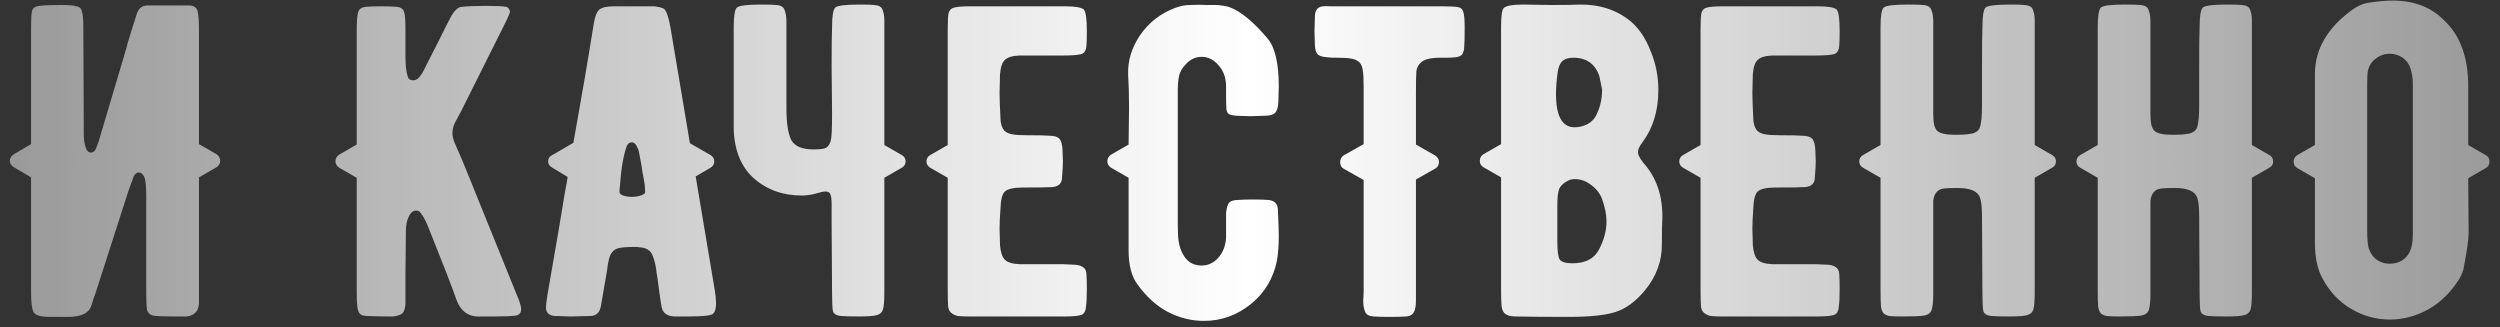 <?xml version="1.0" encoding="UTF-8"?> <svg xmlns="http://www.w3.org/2000/svg" width="237" height="31" viewBox="0 0 237 31" fill="none"><rect x="0" y="0" width="237" height="31" fill="#333333" stroke="none"/> <path d="M2.943 2.616C2.943 1.888 2.971 1.37 3.027 1.062C3.111 0.754 3.349 0.586 3.741 0.558C4.161 0.502 4.833 0.474 5.757 0.474C6.513 0.474 7.017 0.516 7.269 0.6C7.549 0.656 7.717 0.824 7.773 1.104C7.857 1.356 7.899 1.86 7.899 2.616L7.941 11.73C7.941 11.898 7.941 12.178 7.941 12.57C7.941 12.934 7.955 13.214 7.983 13.41C8.011 13.606 8.067 13.816 8.151 14.04C8.179 14.152 8.235 14.25 8.319 14.334C8.403 14.418 8.501 14.46 8.613 14.46C8.837 14.46 8.991 14.348 9.075 14.124L9.327 13.494C9.663 12.346 10.545 9.378 11.973 4.59C12.029 4.31 12.183 3.778 12.435 2.994L12.939 1.398C13.107 0.81 13.457 0.516 13.989 0.516H17.979C18.399 0.544 18.651 0.726 18.735 1.062C18.819 1.398 18.861 2 18.861 2.868V13.662L20.541 14.628C20.765 14.796 20.877 15.006 20.877 15.258C20.877 15.482 20.765 15.678 20.541 15.846L18.861 16.812V27.438C18.861 27.578 18.861 27.9 18.861 28.404C18.889 28.908 18.805 29.286 18.609 29.538C18.413 29.79 18.119 29.944 17.727 30H16.257C15.389 30 14.801 29.972 14.493 29.916C14.213 29.832 14.031 29.664 13.947 29.412C13.891 29.132 13.863 28.572 13.863 27.732V18.618C13.863 17.722 13.807 17.12 13.695 16.812C13.555 16.504 13.373 16.35 13.149 16.35C12.981 16.35 12.827 16.462 12.687 16.686L12.183 18.072L9.075 27.732L8.865 28.32C8.809 28.488 8.739 28.712 8.655 28.992C8.431 29.692 7.689 30.042 6.429 30.042C6.177 30.042 5.603 30.042 4.707 30.042C3.811 30.042 3.293 29.874 3.153 29.538C3.013 29.202 2.943 28.586 2.943 27.69V16.812L1.305 15.846C1.053 15.678 0.927 15.482 0.927 15.258C0.927 15.006 1.053 14.796 1.305 14.628L2.943 13.662V2.616ZM49.399 29.328C49.399 29.636 49.245 29.832 48.937 29.916C48.489 29.972 47.775 30 46.795 30H45.619C44.471 30.084 43.687 29.552 43.267 28.404C43.211 28.208 42.903 27.382 42.343 25.926L40.579 21.474C40.355 20.914 40.117 20.48 39.865 20.172C39.781 20.032 39.641 19.962 39.445 19.962C39.277 19.962 39.123 20.032 38.983 20.172C38.647 20.592 38.479 21.166 38.479 21.894L38.437 26.01V28.824C38.409 29.244 38.311 29.538 38.143 29.706C37.975 29.846 37.695 29.944 37.303 30C36.211 30 35.399 29.986 34.867 29.958C34.503 29.958 34.251 29.888 34.111 29.748C33.971 29.58 33.887 29.3 33.859 28.908C33.831 28.74 33.817 28.236 33.817 27.396V16.854L32.137 15.888C31.913 15.72 31.801 15.524 31.801 15.3C31.801 15.048 31.913 14.838 32.137 14.67L33.817 13.704V2.952C33.817 2.084 33.859 1.496 33.943 1.188C34.027 0.852 34.293 0.67 34.741 0.642C35.049 0.614 35.511 0.6 36.127 0.6C36.771 0.6 37.247 0.614 37.555 0.642C37.975 0.67 38.227 0.838 38.311 1.146C38.395 1.426 38.437 1.916 38.437 2.616V4.296C38.437 4.464 38.437 4.772 38.437 5.22C38.437 5.668 38.451 6.046 38.479 6.354C38.507 6.662 38.563 6.956 38.647 7.236C38.703 7.488 38.885 7.614 39.193 7.614C39.305 7.614 39.431 7.572 39.571 7.488C39.823 7.292 40.089 6.886 40.369 6.27L41.377 4.296C41.377 4.296 41.713 3.624 42.385 2.28C42.469 2.112 42.595 1.874 42.763 1.566C42.931 1.258 43.099 1.034 43.267 0.894C43.435 0.726 43.631 0.642 43.855 0.642C44.387 0.586 45.115 0.558 46.039 0.558C46.935 0.558 47.579 0.586 47.971 0.642C48.111 0.67 48.209 0.754 48.265 0.894C48.349 1.006 48.363 1.132 48.307 1.272C48.223 1.496 48.041 1.888 47.761 2.448L43.687 10.596C43.295 11.324 43.113 11.66 43.141 11.604C42.973 11.94 42.889 12.276 42.889 12.612C42.889 12.892 42.959 13.2 43.099 13.536C43.631 14.74 43.995 15.594 44.191 16.098L49.021 28.026C49.189 28.39 49.315 28.768 49.399 29.16V29.328ZM67.756 27.48C67.84 27.984 67.882 28.404 67.882 28.74C67.882 29.244 67.784 29.58 67.588 29.748C67.42 29.916 66.636 30 65.236 30H63.892C63.5 29.972 63.22 29.874 63.052 29.706C62.884 29.566 62.772 29.356 62.716 29.076C62.66 28.796 62.576 28.236 62.464 27.396C62.352 26.5 62.282 26.01 62.254 25.926C62.198 25.31 62.072 24.75 61.876 24.246C61.68 23.742 61.274 23.476 60.658 23.448L60.322 23.406C59.51 23.406 58.936 23.448 58.6 23.532C58.292 23.616 58.054 23.812 57.886 24.12C57.746 24.4 57.634 24.904 57.55 25.632L56.962 29.034C56.85 29.65 56.5 29.958 55.912 29.958L54.106 30L52.636 29.958C52.048 29.93 51.754 29.65 51.754 29.118C51.754 28.922 51.81 28.488 51.922 27.816C52.846 22.524 53.378 19.402 53.518 18.45L53.77 17.064L53.812 16.77L52.342 15.888C52.09 15.748 51.964 15.552 51.964 15.3C51.964 15.02 52.09 14.824 52.342 14.712L54.358 13.536C55.086 9.504 55.73 5.738 56.29 2.238C56.402 1.538 56.584 1.09 56.836 0.894C57.088 0.698 57.55 0.6 58.222 0.6H62.044C62.492 0.656 62.8 0.74 62.968 0.852C63.192 1.076 63.388 1.65 63.556 2.574L65.404 13.578L67.378 14.712C67.602 14.852 67.714 15.048 67.714 15.3C67.714 15.552 67.602 15.748 67.378 15.888L65.95 16.728L67.756 27.48ZM61.12 17.526C61.064 17.134 60.994 16.742 60.91 16.35C60.854 15.93 60.798 15.58 60.742 15.3L60.574 14.418C60.546 14.25 60.462 14.04 60.322 13.788C60.21 13.592 60.07 13.494 59.902 13.494C59.706 13.494 59.552 13.592 59.44 13.788C59.104 14.684 58.88 15.972 58.768 17.652C58.74 17.792 58.726 17.974 58.726 18.198C58.726 18.338 58.838 18.45 59.062 18.534C59.314 18.618 59.594 18.66 59.902 18.66C60.238 18.66 60.518 18.618 60.742 18.534C60.994 18.45 61.134 18.352 61.162 18.24L61.12 17.526ZM85.515 14.712C85.739 14.852 85.851 15.048 85.851 15.3C85.851 15.552 85.739 15.748 85.515 15.888L83.835 16.854V27.69C83.835 28.502 83.793 29.048 83.709 29.328C83.625 29.608 83.429 29.79 83.121 29.874C82.841 29.958 82.281 30 81.441 30C80.601 30 80.055 29.986 79.803 29.958C79.327 29.93 79.047 29.776 78.963 29.496C78.907 29.188 78.879 28.628 78.879 27.816L78.837 21.012V19.332C78.837 18.884 78.795 18.576 78.711 18.408C78.655 18.24 78.501 18.156 78.249 18.156C78.053 18.156 77.731 18.226 77.283 18.366C76.863 18.478 76.429 18.534 75.981 18.534C74.189 18.534 72.663 17.974 71.403 16.854C70.171 15.706 69.555 14.068 69.555 11.94V2.574C69.555 1.538 69.653 0.922 69.849 0.726C70.045 0.53 70.815 0.432 72.159 0.432C72.915 0.432 73.391 0.446 73.587 0.474C74.035 0.502 74.301 0.67 74.385 0.978C74.497 1.258 74.553 1.594 74.553 1.986C74.553 2.378 74.553 2.644 74.553 2.784V10.26C74.553 11.66 74.707 12.668 75.015 13.284C75.351 13.872 76.051 14.166 77.115 14.166C77.759 14.166 78.165 14.11 78.333 13.998C78.529 13.858 78.669 13.648 78.753 13.368C78.837 13.06 78.879 12.22 78.879 10.848L78.837 6.312C78.837 4.38 78.851 3.134 78.879 2.574C78.879 1.538 78.977 0.922 79.173 0.726C79.369 0.53 80.125 0.432 81.441 0.432C82.197 0.432 82.673 0.446 82.869 0.474C83.317 0.502 83.583 0.656 83.667 0.936C83.779 1.216 83.835 1.538 83.835 1.902C83.835 2.238 83.835 2.476 83.835 2.616V13.746L85.515 14.712ZM102.991 25.926C103.019 26.262 103.033 26.738 103.033 27.354C103.033 28.138 103.005 28.712 102.949 29.076C102.921 29.524 102.753 29.79 102.445 29.874C102.137 29.958 101.647 30 100.975 30H91.861C91.441 30 91.091 29.986 90.811 29.958C90.559 29.902 90.349 29.804 90.181 29.664C90.013 29.524 89.915 29.328 89.887 29.076C89.859 28.796 89.845 28.18 89.845 27.228V16.854L88.165 15.888C87.941 15.748 87.829 15.552 87.829 15.3C87.829 15.048 87.941 14.852 88.165 14.712L89.845 13.746V2.784C89.845 2 89.873 1.482 89.929 1.23C90.013 0.95 90.181 0.782 90.433 0.726C90.685 0.642 91.189 0.6 91.945 0.6H101.017C101.913 0.6 102.487 0.698 102.739 0.894C102.935 1.09 103.033 1.776 103.033 2.952C103.033 3.624 103.019 4.086 102.991 4.338C102.963 4.786 102.795 5.052 102.487 5.136C102.179 5.22 101.619 5.262 100.807 5.262H96.649C95.977 5.29 95.515 5.43 95.263 5.682C95.011 5.906 94.857 6.354 94.801 7.026L94.759 8.79C94.759 9.322 94.787 10.12 94.843 11.184C94.843 11.688 94.969 12.094 95.221 12.402C95.417 12.57 95.669 12.682 95.977 12.738C96.313 12.794 96.775 12.822 97.363 12.822C98.483 12.822 99.169 12.836 99.421 12.864C99.925 12.864 100.261 12.962 100.429 13.158C100.597 13.326 100.695 13.662 100.723 14.166L100.765 15.258C100.765 15.622 100.737 16.14 100.681 16.812C100.681 17.372 100.373 17.68 99.757 17.736C99.337 17.764 98.399 17.778 96.943 17.778C96.103 17.778 95.543 17.904 95.263 18.156C95.011 18.38 94.871 18.926 94.843 19.794C94.787 20.578 94.759 21.208 94.759 21.684L94.801 23.238C94.857 23.91 95.011 24.372 95.263 24.624C95.515 24.876 95.977 25.016 96.649 25.044H100.765C100.933 25.044 101.227 25.058 101.647 25.086C102.095 25.086 102.417 25.156 102.613 25.296C102.837 25.408 102.963 25.618 102.991 25.926ZM121.145 19.92C121.201 21.152 121.229 21.964 121.229 22.356C121.229 23.224 121.173 23.994 121.061 24.666C120.725 26.374 119.899 27.76 118.583 28.824C117.267 29.888 115.783 30.42 114.131 30.42C112.955 30.42 111.821 30.14 110.729 29.58C109.665 29.02 108.713 28.166 107.873 27.018C107.285 26.262 106.991 25.17 106.991 23.742V16.854L105.311 15.888C105.087 15.72 104.975 15.524 104.975 15.3C104.975 15.048 105.087 14.838 105.311 14.67L106.991 13.704L107.033 10.176C107.033 9.028 107.005 8.006 106.949 7.11C106.893 5.794 107.271 4.534 108.083 3.33C108.923 2.126 110.015 1.272 111.359 0.768C111.863 0.572 112.339 0.474 112.787 0.474C113.375 0.446 113.921 0.446 114.425 0.474C114.929 0.474 115.265 0.474 115.433 0.474C115.965 0.53 116.343 0.6 116.567 0.684C117.631 1.076 118.835 2.07 120.179 3.666C120.879 4.506 121.229 6.018 121.229 8.202L121.187 9.714C121.159 10.218 121.047 10.554 120.851 10.722C120.683 10.89 120.347 10.974 119.843 10.974L118.541 11.016L117.239 10.974C116.875 10.946 116.623 10.89 116.483 10.806C116.371 10.722 116.301 10.582 116.273 10.386C116.245 10.162 116.231 9.742 116.231 9.126V8.076C116.203 7.292 115.951 6.648 115.475 6.144C115.027 5.64 114.509 5.388 113.921 5.388C113.333 5.388 112.829 5.626 112.409 6.102C112.073 6.438 111.863 6.802 111.779 7.194C111.695 7.558 111.653 8.006 111.653 8.538V17.568V21.222C111.653 21.978 111.681 22.524 111.737 22.86C111.821 23.476 112.045 24.022 112.409 24.498C112.773 24.946 113.277 25.17 113.921 25.17C114.537 25.17 115.069 24.918 115.517 24.414C115.965 23.882 116.203 23.238 116.231 22.482V20.172C116.287 19.696 116.385 19.374 116.525 19.206C116.693 19.038 116.987 18.954 117.407 18.954C117.715 18.926 118.177 18.912 118.793 18.912C119.437 18.912 119.913 18.926 120.221 18.954C120.837 19.01 121.145 19.332 121.145 19.92ZM136.793 0.6C137.521 0.6 138.011 0.628 138.263 0.684C138.515 0.74 138.669 0.894 138.725 1.146C138.809 1.398 138.851 1.874 138.851 2.574C138.851 3.554 138.837 4.156 138.809 4.38C138.809 4.716 138.739 4.982 138.599 5.178C138.459 5.318 138.249 5.402 137.969 5.43C137.717 5.458 137.437 5.472 137.129 5.472C136.849 5.472 136.653 5.472 136.541 5.472C135.617 5.472 135.001 5.626 134.693 5.934C134.469 6.13 134.329 6.396 134.273 6.732C134.245 7.068 134.231 7.74 134.231 8.748V13.704L136.079 14.754C136.303 14.922 136.415 15.118 136.415 15.342C136.415 15.622 136.303 15.832 136.079 15.972L134.231 17.022V27.438C134.231 27.606 134.231 27.956 134.231 28.488C134.231 29.02 134.161 29.398 134.021 29.622C133.881 29.846 133.657 29.972 133.349 30C132.985 30.028 132.453 30.042 131.753 30.042C131.053 30.042 130.535 30.028 130.199 30C129.779 29.972 129.513 29.818 129.401 29.538C129.289 29.258 129.233 28.922 129.233 28.53C129.261 28.11 129.275 27.83 129.275 27.69V17.064L127.343 15.972C127.147 15.86 127.049 15.65 127.049 15.342C127.049 15.118 127.147 14.922 127.343 14.754L129.275 13.662V8.328C129.275 7.516 129.247 6.97 129.191 6.69C129.163 6.382 129.065 6.13 128.897 5.934C128.701 5.738 128.435 5.612 128.099 5.556C127.791 5.5 127.357 5.472 126.797 5.472C126.265 5.472 125.943 5.458 125.831 5.43C125.411 5.402 125.117 5.318 124.949 5.178C124.781 5.038 124.683 4.758 124.655 4.338L124.613 2.952L124.655 1.524C124.655 1.216 124.739 0.978 124.907 0.81C125.019 0.698 125.187 0.628 125.411 0.6C125.635 0.572 125.859 0.572 126.083 0.6C126.307 0.6 126.517 0.6 126.713 0.6H136.793ZM157.589 20.76C157.561 21.124 157.547 21.894 157.547 23.07C157.575 24.722 157.029 26.22 155.909 27.564C155.041 28.6 154.117 29.272 153.137 29.58C152.185 29.888 150.687 30.042 148.643 30.042C146.655 30.042 144.975 30.028 143.603 30C143.155 30 142.819 29.888 142.595 29.664C142.455 29.496 142.371 29.258 142.343 28.95C142.315 28.642 142.301 28.096 142.301 27.312V16.812L140.621 15.846C140.397 15.706 140.285 15.51 140.285 15.258C140.285 14.978 140.397 14.768 140.621 14.628L142.301 13.662V2.574C142.301 1.538 142.385 0.936 142.553 0.768C142.777 0.544 143.393 0.432 144.401 0.432L147.089 0.474C148.405 0.474 149.287 0.46 149.735 0.432C151.667 0.404 153.305 0.95 154.649 2.07C155.433 2.77 156.049 3.708 156.497 4.884C156.973 6.032 157.211 7.25 157.211 8.538C157.211 10.498 156.707 12.15 155.699 13.494C155.419 13.858 155.279 14.166 155.279 14.418C155.279 14.67 155.447 15.006 155.783 15.426C157.043 16.826 157.645 18.604 157.589 20.76ZM147.677 6.774C147.565 7.558 147.509 8.272 147.509 8.916C147.509 11.016 148.097 12.066 149.273 12.066C149.525 12.066 149.791 12.024 150.071 11.94C150.603 11.772 150.995 11.478 151.247 11.058C151.667 10.302 151.877 9.448 151.877 8.496L151.625 7.236C151.233 6.06 150.407 5.472 149.147 5.472C148.699 5.472 148.363 5.57 148.139 5.766C147.915 5.962 147.761 6.298 147.677 6.774ZM151.583 23.658C152.059 22.762 152.297 21.866 152.297 20.97C152.297 20.354 152.157 19.654 151.877 18.87C151.681 18.338 151.331 17.89 150.827 17.526C150.351 17.162 149.847 16.98 149.315 16.98C149.035 16.98 148.797 17.036 148.601 17.148C148.181 17.372 147.915 17.638 147.803 17.946C147.691 18.226 147.635 18.744 147.635 19.5V21.138V22.86C147.635 23.756 147.705 24.33 147.845 24.582C148.013 24.834 148.419 24.96 149.063 24.96C150.295 24.96 151.135 24.526 151.583 23.658ZM174.358 25.926C174.386 26.262 174.4 26.738 174.4 27.354C174.4 28.138 174.372 28.712 174.316 29.076C174.288 29.524 174.12 29.79 173.812 29.874C173.504 29.958 173.014 30 172.342 30H163.228C162.808 30 162.458 29.986 162.178 29.958C161.926 29.902 161.716 29.804 161.548 29.664C161.38 29.524 161.282 29.328 161.254 29.076C161.226 28.796 161.212 28.18 161.212 27.228V16.854L159.532 15.888C159.308 15.748 159.196 15.552 159.196 15.3C159.196 15.048 159.308 14.852 159.532 14.712L161.212 13.746V2.784C161.212 2 161.24 1.482 161.296 1.23C161.38 0.95 161.548 0.782 161.8 0.726C162.052 0.642 162.556 0.6 163.312 0.6H172.384C173.28 0.6 173.854 0.698 174.106 0.894C174.302 1.09 174.4 1.776 174.4 2.952C174.4 3.624 174.386 4.086 174.358 4.338C174.33 4.786 174.162 5.052 173.854 5.136C173.546 5.22 172.986 5.262 172.174 5.262H168.016C167.344 5.29 166.882 5.43 166.63 5.682C166.378 5.906 166.224 6.354 166.168 7.026L166.126 8.79C166.126 9.322 166.154 10.12 166.21 11.184C166.21 11.688 166.336 12.094 166.588 12.402C166.784 12.57 167.036 12.682 167.344 12.738C167.68 12.794 168.142 12.822 168.73 12.822C169.85 12.822 170.536 12.836 170.788 12.864C171.292 12.864 171.628 12.962 171.796 13.158C171.964 13.326 172.062 13.662 172.09 14.166L172.132 15.258C172.132 15.622 172.104 16.14 172.048 16.812C172.048 17.372 171.74 17.68 171.124 17.736C170.704 17.764 169.766 17.778 168.31 17.778C167.47 17.778 166.91 17.904 166.63 18.156C166.378 18.38 166.238 18.926 166.21 19.794C166.154 20.578 166.126 21.208 166.126 21.684L166.168 23.238C166.224 23.91 166.378 24.372 166.63 24.624C166.882 24.876 167.344 25.016 168.016 25.044H172.132C172.3 25.044 172.594 25.058 173.014 25.086C173.462 25.086 173.784 25.156 173.98 25.296C174.204 25.408 174.33 25.618 174.358 25.926ZM194.57 14.712C194.794 14.852 194.906 15.048 194.906 15.3C194.906 15.552 194.794 15.748 194.57 15.888L192.89 16.854V27.69C192.89 28.502 192.848 29.048 192.764 29.328C192.68 29.608 192.484 29.79 192.176 29.874C191.896 29.958 191.336 30 190.496 30C189.656 30 189.11 29.986 188.858 29.958C188.382 29.93 188.102 29.776 188.018 29.496C187.962 29.188 187.934 28.628 187.934 27.816L187.892 20.508C187.892 19.724 187.836 19.15 187.724 18.786C187.528 18.142 186.814 17.82 185.582 17.82C185.022 17.82 184.616 17.834 184.364 17.862C184 17.89 183.734 18.016 183.566 18.24C183.398 18.436 183.3 18.716 183.272 19.08C183.272 19.444 183.272 19.822 183.272 20.214V27.858C183.272 28.614 183.216 29.132 183.104 29.412C182.992 29.692 182.754 29.86 182.39 29.916C182.054 29.972 181.354 30 180.29 30C179.786 30 179.394 29.986 179.114 29.958C178.862 29.902 178.68 29.818 178.568 29.706C178.428 29.538 178.344 29.314 178.316 29.034C178.288 28.726 178.274 28.152 178.274 27.312V16.854L176.594 15.888C176.37 15.748 176.258 15.552 176.258 15.3C176.258 15.048 176.37 14.852 176.594 14.712L178.274 13.746V2.574C178.274 1.538 178.372 0.922 178.568 0.726C178.764 0.53 179.534 0.432 180.878 0.432C181.634 0.432 182.11 0.446 182.306 0.474C182.754 0.502 183.02 0.67 183.104 0.978C183.216 1.258 183.272 1.594 183.272 1.986C183.272 2.378 183.272 2.644 183.272 2.784V9.756C183.272 9.952 183.272 10.288 183.272 10.764C183.272 11.212 183.3 11.562 183.356 11.814C183.412 12.066 183.51 12.262 183.65 12.402C183.902 12.654 184.49 12.78 185.414 12.78C186.002 12.78 186.436 12.752 186.716 12.696C187.276 12.64 187.612 12.402 187.724 11.982C187.836 11.562 187.892 10.918 187.892 10.05V6.312C187.892 4.38 187.906 3.134 187.934 2.574C187.934 1.538 188.032 0.922 188.228 0.726C188.424 0.53 189.18 0.432 190.496 0.432C191.252 0.432 191.728 0.446 191.924 0.474C192.372 0.502 192.638 0.656 192.722 0.936C192.834 1.216 192.89 1.538 192.89 1.902C192.89 2.238 192.89 2.476 192.89 2.616V13.746L194.57 14.712ZM215.16 14.712C215.384 14.852 215.496 15.048 215.496 15.3C215.496 15.552 215.384 15.748 215.16 15.888L213.48 16.854V27.69C213.48 28.502 213.438 29.048 213.354 29.328C213.27 29.608 213.074 29.79 212.766 29.874C212.486 29.958 211.926 30 211.086 30C210.246 30 209.7 29.986 209.448 29.958C208.972 29.93 208.692 29.776 208.608 29.496C208.552 29.188 208.524 28.628 208.524 27.816L208.482 20.508C208.482 19.724 208.426 19.15 208.314 18.786C208.118 18.142 207.404 17.82 206.172 17.82C205.612 17.82 205.206 17.834 204.954 17.862C204.59 17.89 204.324 18.016 204.156 18.24C203.988 18.436 203.89 18.716 203.862 19.08C203.862 19.444 203.862 19.822 203.862 20.214V27.858C203.862 28.614 203.806 29.132 203.694 29.412C203.582 29.692 203.344 29.86 202.98 29.916C202.644 29.972 201.944 30 200.88 30C200.376 30 199.984 29.986 199.704 29.958C199.452 29.902 199.27 29.818 199.158 29.706C199.018 29.538 198.934 29.314 198.906 29.034C198.878 28.726 198.864 28.152 198.864 27.312V16.854L197.184 15.888C196.96 15.748 196.848 15.552 196.848 15.3C196.848 15.048 196.96 14.852 197.184 14.712L198.864 13.746V2.574C198.864 1.538 198.962 0.922 199.158 0.726C199.354 0.53 200.124 0.432 201.468 0.432C202.224 0.432 202.7 0.446 202.896 0.474C203.344 0.502 203.61 0.67 203.694 0.978C203.806 1.258 203.862 1.594 203.862 1.986C203.862 2.378 203.862 2.644 203.862 2.784V9.756C203.862 9.952 203.862 10.288 203.862 10.764C203.862 11.212 203.89 11.562 203.946 11.814C204.002 12.066 204.1 12.262 204.24 12.402C204.492 12.654 205.08 12.78 206.004 12.78C206.592 12.78 207.026 12.752 207.306 12.696C207.866 12.64 208.202 12.402 208.314 11.982C208.426 11.562 208.482 10.918 208.482 10.05V6.312C208.482 4.38 208.496 3.134 208.524 2.574C208.524 1.538 208.622 0.922 208.818 0.726C209.014 0.53 209.77 0.432 211.086 0.432C211.842 0.432 212.318 0.446 212.514 0.474C212.962 0.502 213.228 0.656 213.312 0.936C213.424 1.216 213.48 1.538 213.48 1.902C213.48 2.238 213.48 2.476 213.48 2.616V13.746L215.16 14.712ZM235.666 14.712C235.89 14.824 236.002 15.034 236.002 15.342C236.002 15.594 235.89 15.79 235.666 15.93L233.986 16.896L234.028 22.062C234.028 22.678 233.874 23.77 233.566 25.338C233.538 25.618 233.398 25.982 233.146 26.43C232.362 27.69 231.382 28.656 230.206 29.328C229.03 29.972 227.812 30.294 226.552 30.294C225.264 30.294 224.046 29.958 222.898 29.286C221.75 28.614 220.84 27.648 220.168 26.388C219.692 25.52 219.454 24.4 219.454 23.028V16.896L217.774 15.93C217.55 15.79 217.438 15.594 217.438 15.342C217.438 15.062 217.55 14.852 217.774 14.712L219.454 13.746V10.974V7.026C219.454 4.674 220.63 2.644 222.981 0.936C223.486 0.572 223.99 0.348 224.494 0.264C225.418 0.124 226.188 0.054 226.804 0.054C227.84 0.054 228.75 0.208 229.534 0.516C230.318 0.796 231.032 1.258 231.676 1.902C233.216 3.33 233.986 5.416 233.986 8.16V13.746L235.666 14.712ZM228.484 23.784C228.652 23.392 228.736 22.86 228.736 22.188V7.992C228.736 7.488 228.666 6.998 228.525 6.522C228.386 6.074 228.134 5.724 227.77 5.472C227.406 5.22 227 5.094 226.552 5.094C226.048 5.094 225.586 5.262 225.166 5.598C224.774 5.906 224.536 6.326 224.452 6.858C224.424 7.026 224.41 7.474 224.41 8.202V21.894C224.41 22.818 224.48 23.42 224.62 23.7C224.788 24.12 225.04 24.442 225.376 24.666C225.74 24.89 226.132 25.002 226.552 25.002C226.972 25.002 227.35 24.904 227.686 24.708C228.05 24.484 228.316 24.176 228.484 23.784Z" fill="url(#paint0_linear_24_6837)"></path> <defs> <linearGradient id="paint0_linear_24_6837" x1="0" y1="17.026" x2="238" y2="17.026" gradientUnits="userSpaceOnUse"> <stop stop-color="white" stop-opacity="0.5"></stop> <stop offset="0.498" stop-color="white"></stop> <stop offset="1" stop-color="white" stop-opacity="0.5"></stop> </linearGradient> </defs> </svg> 